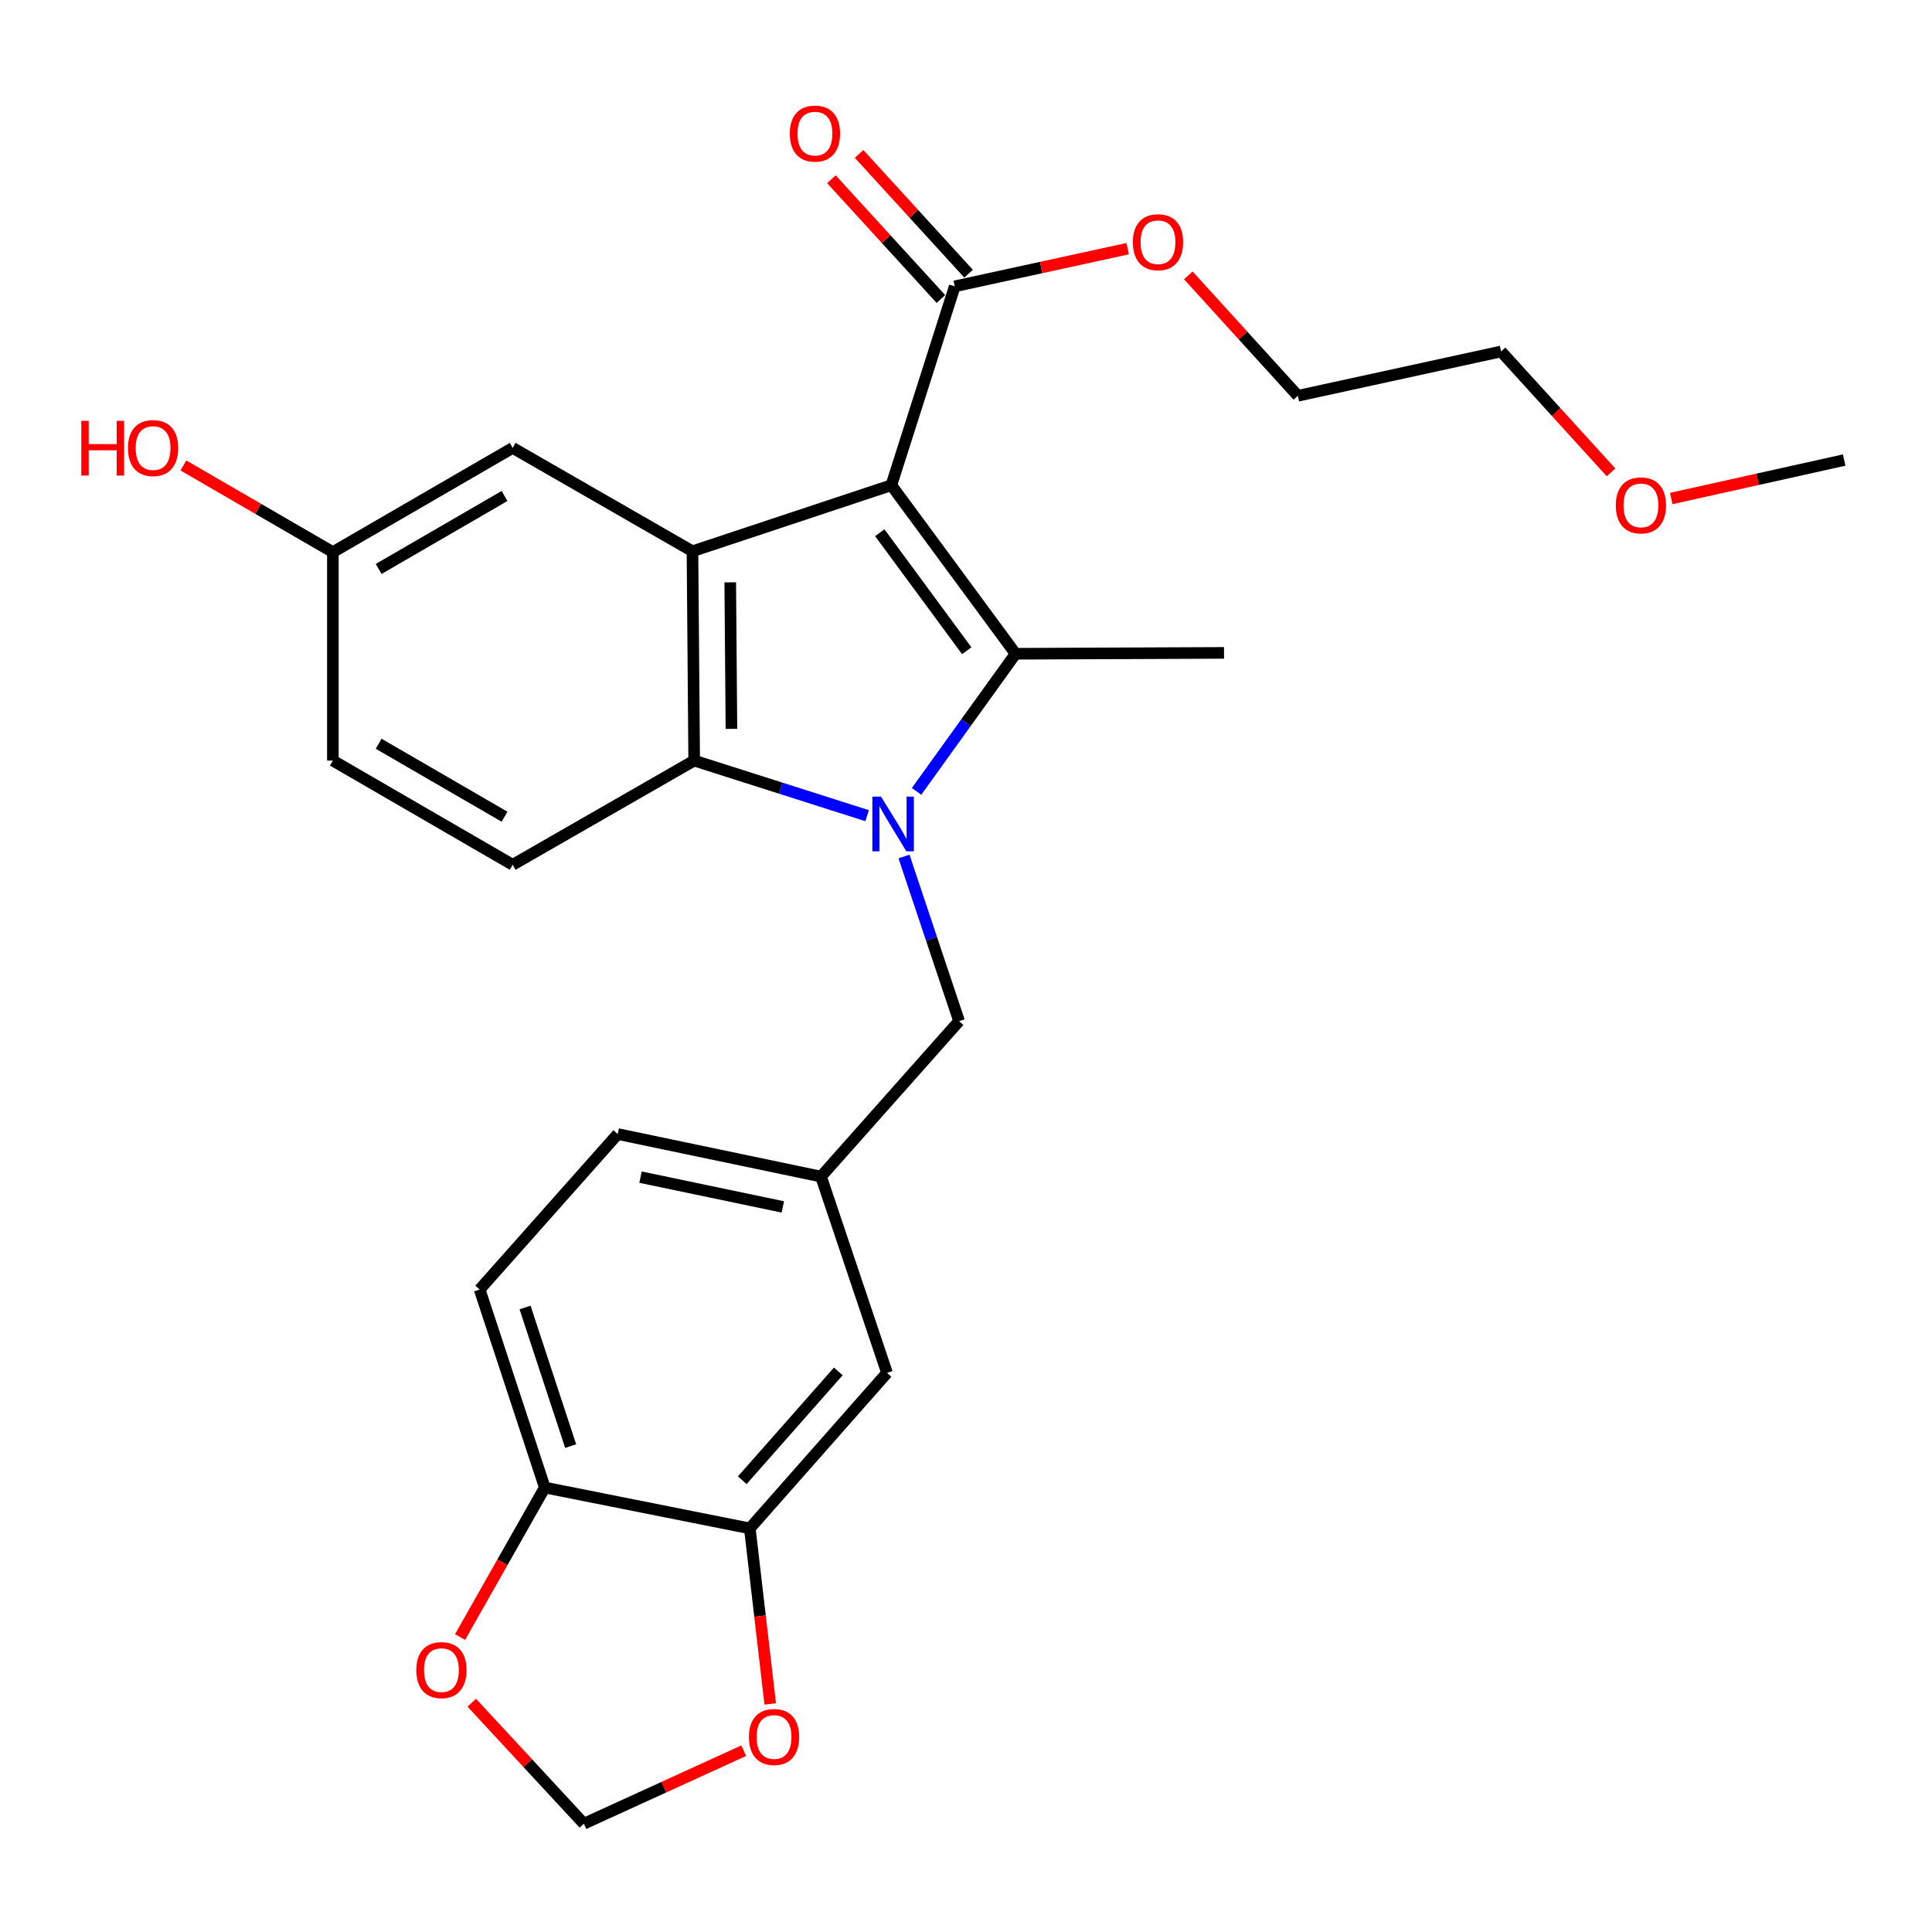 <?xml version='1.0' encoding='iso-8859-1'?>
<svg version='1.1' baseProfile='full'
              xmlns='http://www.w3.org/2000/svg'
                      xmlns:rdkit='http://www.rdkit.org/xml'
                      xmlns:xlink='http://www.w3.org/1999/xlink'
                  xml:space='preserve'
width='1000px' height='1000px' viewBox='0 0 1000 1000'>
<!-- END OF HEADER -->
<rect style='opacity:1.0;fill:#FFFFFF;stroke:none' width='1000' height='1000' x='0' y='0'> </rect>
<path class='bond-1' d='M 461.363,251.141 L 525.661,338.386' style='fill:none;fill-rule:evenodd;stroke:#000000;stroke-width:6px;stroke-linecap:butt;stroke-linejoin:miter;stroke-opacity:1' />
<path class='bond-1' d='M 455.376,275.749 L 500.384,336.82' style='fill:none;fill-rule:evenodd;stroke:#000000;stroke-width:6px;stroke-linecap:butt;stroke-linejoin:miter;stroke-opacity:1' />
<path class='bond-2' d='M 461.363,251.141 L 358.422,285.329' style='fill:none;fill-rule:evenodd;stroke:#000000;stroke-width:6px;stroke-linecap:butt;stroke-linejoin:miter;stroke-opacity:1' />
<path class='bond-4' d='M 461.363,251.141 L 494.17,148.211' style='fill:none;fill-rule:evenodd;stroke:#000000;stroke-width:6px;stroke-linecap:butt;stroke-linejoin:miter;stroke-opacity:1' />
<path class='bond-0' d='M 474.411,409.609 L 500.036,373.997' style='fill:none;fill-rule:evenodd;stroke:#0000FF;stroke-width:6px;stroke-linecap:butt;stroke-linejoin:miter;stroke-opacity:1' />
<path class='bond-0' d='M 500.036,373.997 L 525.661,338.386' style='fill:none;fill-rule:evenodd;stroke:#000000;stroke-width:6px;stroke-linecap:butt;stroke-linejoin:miter;stroke-opacity:1' />
<path class='bond-5' d='M 467.907,443.332 L 482.161,485.935' style='fill:none;fill-rule:evenodd;stroke:#0000FF;stroke-width:6px;stroke-linecap:butt;stroke-linejoin:miter;stroke-opacity:1' />
<path class='bond-5' d='M 482.161,485.935 L 496.414,528.538' style='fill:none;fill-rule:evenodd;stroke:#000000;stroke-width:6px;stroke-linecap:butt;stroke-linejoin:miter;stroke-opacity:1' />
<path class='bond-27' d='M 448.828,422.199 L 404.067,407.937' style='fill:none;fill-rule:evenodd;stroke:#0000FF;stroke-width:6px;stroke-linecap:butt;stroke-linejoin:miter;stroke-opacity:1' />
<path class='bond-27' d='M 404.067,407.937 L 359.307,393.675' style='fill:none;fill-rule:evenodd;stroke:#000000;stroke-width:6px;stroke-linecap:butt;stroke-linejoin:miter;stroke-opacity:1' />
<path class='bond-17' d='M 525.661,338.386 L 633.554,337.932' style='fill:none;fill-rule:evenodd;stroke:#000000;stroke-width:6px;stroke-linecap:butt;stroke-linejoin:miter;stroke-opacity:1' />
<path class='bond-3' d='M 358.422,285.329 L 359.307,393.675' style='fill:none;fill-rule:evenodd;stroke:#000000;stroke-width:6px;stroke-linecap:butt;stroke-linejoin:miter;stroke-opacity:1' />
<path class='bond-3' d='M 377.973,301.423 L 378.592,377.265' style='fill:none;fill-rule:evenodd;stroke:#000000;stroke-width:6px;stroke-linecap:butt;stroke-linejoin:miter;stroke-opacity:1' />
<path class='bond-8' d='M 358.422,285.329 L 265.363,231.831' style='fill:none;fill-rule:evenodd;stroke:#000000;stroke-width:6px;stroke-linecap:butt;stroke-linejoin:miter;stroke-opacity:1' />
<path class='bond-7' d='M 359.307,393.675 L 265.363,447.616' style='fill:none;fill-rule:evenodd;stroke:#000000;stroke-width:6px;stroke-linecap:butt;stroke-linejoin:miter;stroke-opacity:1' />
<path class='bond-15' d='M 501.336,141.66 L 472.998,110.664' style='fill:none;fill-rule:evenodd;stroke:#000000;stroke-width:6px;stroke-linecap:butt;stroke-linejoin:miter;stroke-opacity:1' />
<path class='bond-15' d='M 472.998,110.664 L 444.66,79.669' style='fill:none;fill-rule:evenodd;stroke:#FF0000;stroke-width:6px;stroke-linecap:butt;stroke-linejoin:miter;stroke-opacity:1' />
<path class='bond-15' d='M 487.004,154.763 L 458.666,123.767' style='fill:none;fill-rule:evenodd;stroke:#000000;stroke-width:6px;stroke-linecap:butt;stroke-linejoin:miter;stroke-opacity:1' />
<path class='bond-15' d='M 458.666,123.767 L 430.329,92.772' style='fill:none;fill-rule:evenodd;stroke:#FF0000;stroke-width:6px;stroke-linecap:butt;stroke-linejoin:miter;stroke-opacity:1' />
<path class='bond-20' d='M 494.17,148.211 L 538.927,138.459' style='fill:none;fill-rule:evenodd;stroke:#000000;stroke-width:6px;stroke-linecap:butt;stroke-linejoin:miter;stroke-opacity:1' />
<path class='bond-20' d='M 538.927,138.459 L 583.685,128.706' style='fill:none;fill-rule:evenodd;stroke:#FF0000;stroke-width:6px;stroke-linecap:butt;stroke-linejoin:miter;stroke-opacity:1' />
<path class='bond-14' d='M 496.414,528.538 L 424.953,608.997' style='fill:none;fill-rule:evenodd;stroke:#000000;stroke-width:6px;stroke-linecap:butt;stroke-linejoin:miter;stroke-opacity:1' />
<path class='bond-6' d='M 388.101,791.09 L 459.119,710.611' style='fill:none;fill-rule:evenodd;stroke:#000000;stroke-width:6px;stroke-linecap:butt;stroke-linejoin:miter;stroke-opacity:1' />
<path class='bond-6' d='M 384.193,766.17 L 433.906,709.834' style='fill:none;fill-rule:evenodd;stroke:#000000;stroke-width:6px;stroke-linecap:butt;stroke-linejoin:miter;stroke-opacity:1' />
<path class='bond-9' d='M 388.101,791.09 L 281.988,769.946' style='fill:none;fill-rule:evenodd;stroke:#000000;stroke-width:6px;stroke-linecap:butt;stroke-linejoin:miter;stroke-opacity:1' />
<path class='bond-10' d='M 388.101,791.09 L 393.383,836.519' style='fill:none;fill-rule:evenodd;stroke:#000000;stroke-width:6px;stroke-linecap:butt;stroke-linejoin:miter;stroke-opacity:1' />
<path class='bond-10' d='M 393.383,836.519 L 398.666,881.948' style='fill:none;fill-rule:evenodd;stroke:#FF0000;stroke-width:6px;stroke-linecap:butt;stroke-linejoin:miter;stroke-opacity:1' />
<path class='bond-19' d='M 265.363,447.616 L 172.294,393.675' style='fill:none;fill-rule:evenodd;stroke:#000000;stroke-width:6px;stroke-linecap:butt;stroke-linejoin:miter;stroke-opacity:1' />
<path class='bond-19' d='M 261.14,422.724 L 195.992,384.965' style='fill:none;fill-rule:evenodd;stroke:#000000;stroke-width:6px;stroke-linecap:butt;stroke-linejoin:miter;stroke-opacity:1' />
<path class='bond-18' d='M 265.363,231.831 L 172.294,285.782' style='fill:none;fill-rule:evenodd;stroke:#000000;stroke-width:6px;stroke-linecap:butt;stroke-linejoin:miter;stroke-opacity:1' />
<path class='bond-18' d='M 261.142,256.723 L 195.993,294.49' style='fill:none;fill-rule:evenodd;stroke:#000000;stroke-width:6px;stroke-linecap:butt;stroke-linejoin:miter;stroke-opacity:1' />
<path class='bond-11' d='M 281.988,769.946 L 260.06,808.638' style='fill:none;fill-rule:evenodd;stroke:#000000;stroke-width:6px;stroke-linecap:butt;stroke-linejoin:miter;stroke-opacity:1' />
<path class='bond-11' d='M 260.06,808.638 L 238.132,847.331' style='fill:none;fill-rule:evenodd;stroke:#FF0000;stroke-width:6px;stroke-linecap:butt;stroke-linejoin:miter;stroke-opacity:1' />
<path class='bond-29' d='M 281.988,769.946 L 248.264,667.458' style='fill:none;fill-rule:evenodd;stroke:#000000;stroke-width:6px;stroke-linecap:butt;stroke-linejoin:miter;stroke-opacity:1' />
<path class='bond-29' d='M 295.375,748.503 L 271.768,676.761' style='fill:none;fill-rule:evenodd;stroke:#000000;stroke-width:6px;stroke-linecap:butt;stroke-linejoin:miter;stroke-opacity:1' />
<path class='bond-12' d='M 384.942,906.157 L 343.573,925.053' style='fill:none;fill-rule:evenodd;stroke:#FF0000;stroke-width:6px;stroke-linecap:butt;stroke-linejoin:miter;stroke-opacity:1' />
<path class='bond-12' d='M 343.573,925.053 L 302.205,943.948' style='fill:none;fill-rule:evenodd;stroke:#000000;stroke-width:6px;stroke-linecap:butt;stroke-linejoin:miter;stroke-opacity:1' />
<path class='bond-30' d='M 244.191,881.324 L 273.198,912.636' style='fill:none;fill-rule:evenodd;stroke:#FF0000;stroke-width:6px;stroke-linecap:butt;stroke-linejoin:miter;stroke-opacity:1' />
<path class='bond-30' d='M 273.198,912.636 L 302.205,943.948' style='fill:none;fill-rule:evenodd;stroke:#000000;stroke-width:6px;stroke-linecap:butt;stroke-linejoin:miter;stroke-opacity:1' />
<path class='bond-13' d='M 459.119,710.611 L 424.953,608.997' style='fill:none;fill-rule:evenodd;stroke:#000000;stroke-width:6px;stroke-linecap:butt;stroke-linejoin:miter;stroke-opacity:1' />
<path class='bond-21' d='M 424.953,608.997 L 319.736,586.978' style='fill:none;fill-rule:evenodd;stroke:#000000;stroke-width:6px;stroke-linecap:butt;stroke-linejoin:miter;stroke-opacity:1' />
<path class='bond-21' d='M 405.193,624.701 L 331.541,609.288' style='fill:none;fill-rule:evenodd;stroke:#000000;stroke-width:6px;stroke-linecap:butt;stroke-linejoin:miter;stroke-opacity:1' />
<path class='bond-16' d='M 248.264,667.458 L 319.736,586.978' style='fill:none;fill-rule:evenodd;stroke:#000000;stroke-width:6px;stroke-linecap:butt;stroke-linejoin:miter;stroke-opacity:1' />
<path class='bond-22' d='M 172.294,285.782 L 133.609,263.354' style='fill:none;fill-rule:evenodd;stroke:#000000;stroke-width:6px;stroke-linecap:butt;stroke-linejoin:miter;stroke-opacity:1' />
<path class='bond-22' d='M 133.609,263.354 L 94.924,240.927' style='fill:none;fill-rule:evenodd;stroke:#FF0000;stroke-width:6px;stroke-linecap:butt;stroke-linejoin:miter;stroke-opacity:1' />
<path class='bond-28' d='M 172.294,285.782 L 172.294,393.675' style='fill:none;fill-rule:evenodd;stroke:#000000;stroke-width:6px;stroke-linecap:butt;stroke-linejoin:miter;stroke-opacity:1' />
<path class='bond-24' d='M 615.066,142.533 L 643.416,173.697' style='fill:none;fill-rule:evenodd;stroke:#FF0000;stroke-width:6px;stroke-linecap:butt;stroke-linejoin:miter;stroke-opacity:1' />
<path class='bond-24' d='M 643.416,173.697 L 671.765,204.86' style='fill:none;fill-rule:evenodd;stroke:#000000;stroke-width:6px;stroke-linecap:butt;stroke-linejoin:miter;stroke-opacity:1' />
<path class='bond-23' d='M 833.87,244.5 L 805.415,213.212' style='fill:none;fill-rule:evenodd;stroke:#FF0000;stroke-width:6px;stroke-linecap:butt;stroke-linejoin:miter;stroke-opacity:1' />
<path class='bond-23' d='M 805.415,213.212 L 776.961,181.924' style='fill:none;fill-rule:evenodd;stroke:#000000;stroke-width:6px;stroke-linecap:butt;stroke-linejoin:miter;stroke-opacity:1' />
<path class='bond-26' d='M 865.033,258.02 L 909.789,248.07' style='fill:none;fill-rule:evenodd;stroke:#FF0000;stroke-width:6px;stroke-linecap:butt;stroke-linejoin:miter;stroke-opacity:1' />
<path class='bond-26' d='M 909.789,248.07 L 954.545,238.12' style='fill:none;fill-rule:evenodd;stroke:#000000;stroke-width:6px;stroke-linecap:butt;stroke-linejoin:miter;stroke-opacity:1' />
<path class='bond-25' d='M 671.765,204.86 L 776.961,181.924' style='fill:none;fill-rule:evenodd;stroke:#000000;stroke-width:6px;stroke-linecap:butt;stroke-linejoin:miter;stroke-opacity:1' />
<path  class='atom-1' d='M 456.009 412.322
L 465.289 427.322
Q 466.209 428.802, 467.689 431.482
Q 469.169 434.162, 469.249 434.322
L 469.249 412.322
L 473.009 412.322
L 473.009 440.642
L 469.129 440.642
L 459.169 424.242
Q 458.009 422.322, 456.769 420.122
Q 455.569 417.922, 455.209 417.242
L 455.209 440.642
L 451.529 440.642
L 451.529 412.322
L 456.009 412.322
' fill='#0000FF'/>
<path  class='atom-11' d='M 387.647 899.063
Q 387.647 892.263, 391.007 888.463
Q 394.367 884.663, 400.647 884.663
Q 406.927 884.663, 410.287 888.463
Q 413.647 892.263, 413.647 899.063
Q 413.647 905.943, 410.247 909.863
Q 406.847 913.743, 400.647 913.743
Q 394.407 913.743, 391.007 909.863
Q 387.647 905.983, 387.647 899.063
M 400.647 910.543
Q 404.967 910.543, 407.287 907.663
Q 409.647 904.743, 409.647 899.063
Q 409.647 893.503, 407.287 890.703
Q 404.967 887.863, 400.647 887.863
Q 396.327 887.863, 393.967 890.663
Q 391.647 893.463, 391.647 899.063
Q 391.647 904.783, 393.967 907.663
Q 396.327 910.543, 400.647 910.543
' fill='#FF0000'/>
<path  class='atom-12' d='M 215.479 864.444
Q 215.479 857.644, 218.839 853.844
Q 222.199 850.044, 228.479 850.044
Q 234.759 850.044, 238.119 853.844
Q 241.479 857.644, 241.479 864.444
Q 241.479 871.324, 238.079 875.244
Q 234.679 879.124, 228.479 879.124
Q 222.239 879.124, 218.839 875.244
Q 215.479 871.364, 215.479 864.444
M 228.479 875.924
Q 232.799 875.924, 235.119 873.044
Q 237.479 870.124, 237.479 864.444
Q 237.479 858.884, 235.119 856.084
Q 232.799 853.244, 228.479 853.244
Q 224.159 853.244, 221.799 856.044
Q 219.479 858.844, 219.479 864.444
Q 219.479 870.164, 221.799 873.044
Q 224.159 875.924, 228.479 875.924
' fill='#FF0000'/>
<path  class='atom-16' d='M 408.814 69.149
Q 408.814 62.349, 412.174 58.549
Q 415.534 54.749, 421.814 54.749
Q 428.094 54.749, 431.454 58.549
Q 434.814 62.349, 434.814 69.149
Q 434.814 76.029, 431.414 79.949
Q 428.014 83.829, 421.814 83.829
Q 415.574 83.829, 412.174 79.949
Q 408.814 76.069, 408.814 69.149
M 421.814 80.629
Q 426.134 80.629, 428.454 77.749
Q 430.814 74.829, 430.814 69.149
Q 430.814 63.589, 428.454 60.789
Q 426.134 57.949, 421.814 57.949
Q 417.494 57.949, 415.134 60.749
Q 412.814 63.549, 412.814 69.149
Q 412.814 74.869, 415.134 77.749
Q 417.494 80.629, 421.814 80.629
' fill='#FF0000'/>
<path  class='atom-21' d='M 586.377 125.366
Q 586.377 118.566, 589.737 114.766
Q 593.097 110.966, 599.377 110.966
Q 605.657 110.966, 609.017 114.766
Q 612.377 118.566, 612.377 125.366
Q 612.377 132.246, 608.977 136.166
Q 605.577 140.046, 599.377 140.046
Q 593.137 140.046, 589.737 136.166
Q 586.377 132.286, 586.377 125.366
M 599.377 136.846
Q 603.697 136.846, 606.017 133.966
Q 608.377 131.046, 608.377 125.366
Q 608.377 119.806, 606.017 117.006
Q 603.697 114.166, 599.377 114.166
Q 595.057 114.166, 592.697 116.966
Q 590.377 119.766, 590.377 125.366
Q 590.377 131.086, 592.697 133.966
Q 595.057 136.846, 599.377 136.846
' fill='#FF0000'/>
<path  class='atom-23' d='M 42.075 217.831
L 45.915 217.831
L 45.915 229.871
L 60.395 229.871
L 60.395 217.831
L 64.235 217.831
L 64.235 246.151
L 60.395 246.151
L 60.395 233.071
L 45.915 233.071
L 45.915 246.151
L 42.075 246.151
L 42.075 217.831
' fill='#FF0000'/>
<path  class='atom-23' d='M 66.235 231.911
Q 66.235 225.111, 69.595 221.311
Q 72.955 217.511, 79.235 217.511
Q 85.515 217.511, 88.875 221.311
Q 92.235 225.111, 92.235 231.911
Q 92.235 238.791, 88.835 242.711
Q 85.435 246.591, 79.235 246.591
Q 72.995 246.591, 69.595 242.711
Q 66.235 238.831, 66.235 231.911
M 79.235 243.391
Q 83.555 243.391, 85.875 240.511
Q 88.235 237.591, 88.235 231.911
Q 88.235 226.351, 85.875 223.551
Q 83.555 220.711, 79.235 220.711
Q 74.915 220.711, 72.555 223.511
Q 70.235 226.311, 70.235 231.911
Q 70.235 237.631, 72.555 240.511
Q 74.915 243.391, 79.235 243.391
' fill='#FF0000'/>
<path  class='atom-24' d='M 836.339 261.589
Q 836.339 254.789, 839.699 250.989
Q 843.059 247.189, 849.339 247.189
Q 855.619 247.189, 858.979 250.989
Q 862.339 254.789, 862.339 261.589
Q 862.339 268.469, 858.939 272.389
Q 855.539 276.269, 849.339 276.269
Q 843.099 276.269, 839.699 272.389
Q 836.339 268.509, 836.339 261.589
M 849.339 273.069
Q 853.659 273.069, 855.979 270.189
Q 858.339 267.269, 858.339 261.589
Q 858.339 256.029, 855.979 253.229
Q 853.659 250.389, 849.339 250.389
Q 845.019 250.389, 842.659 253.189
Q 840.339 255.989, 840.339 261.589
Q 840.339 267.309, 842.659 270.189
Q 845.019 273.069, 849.339 273.069
' fill='#FF0000'/>
</svg>
